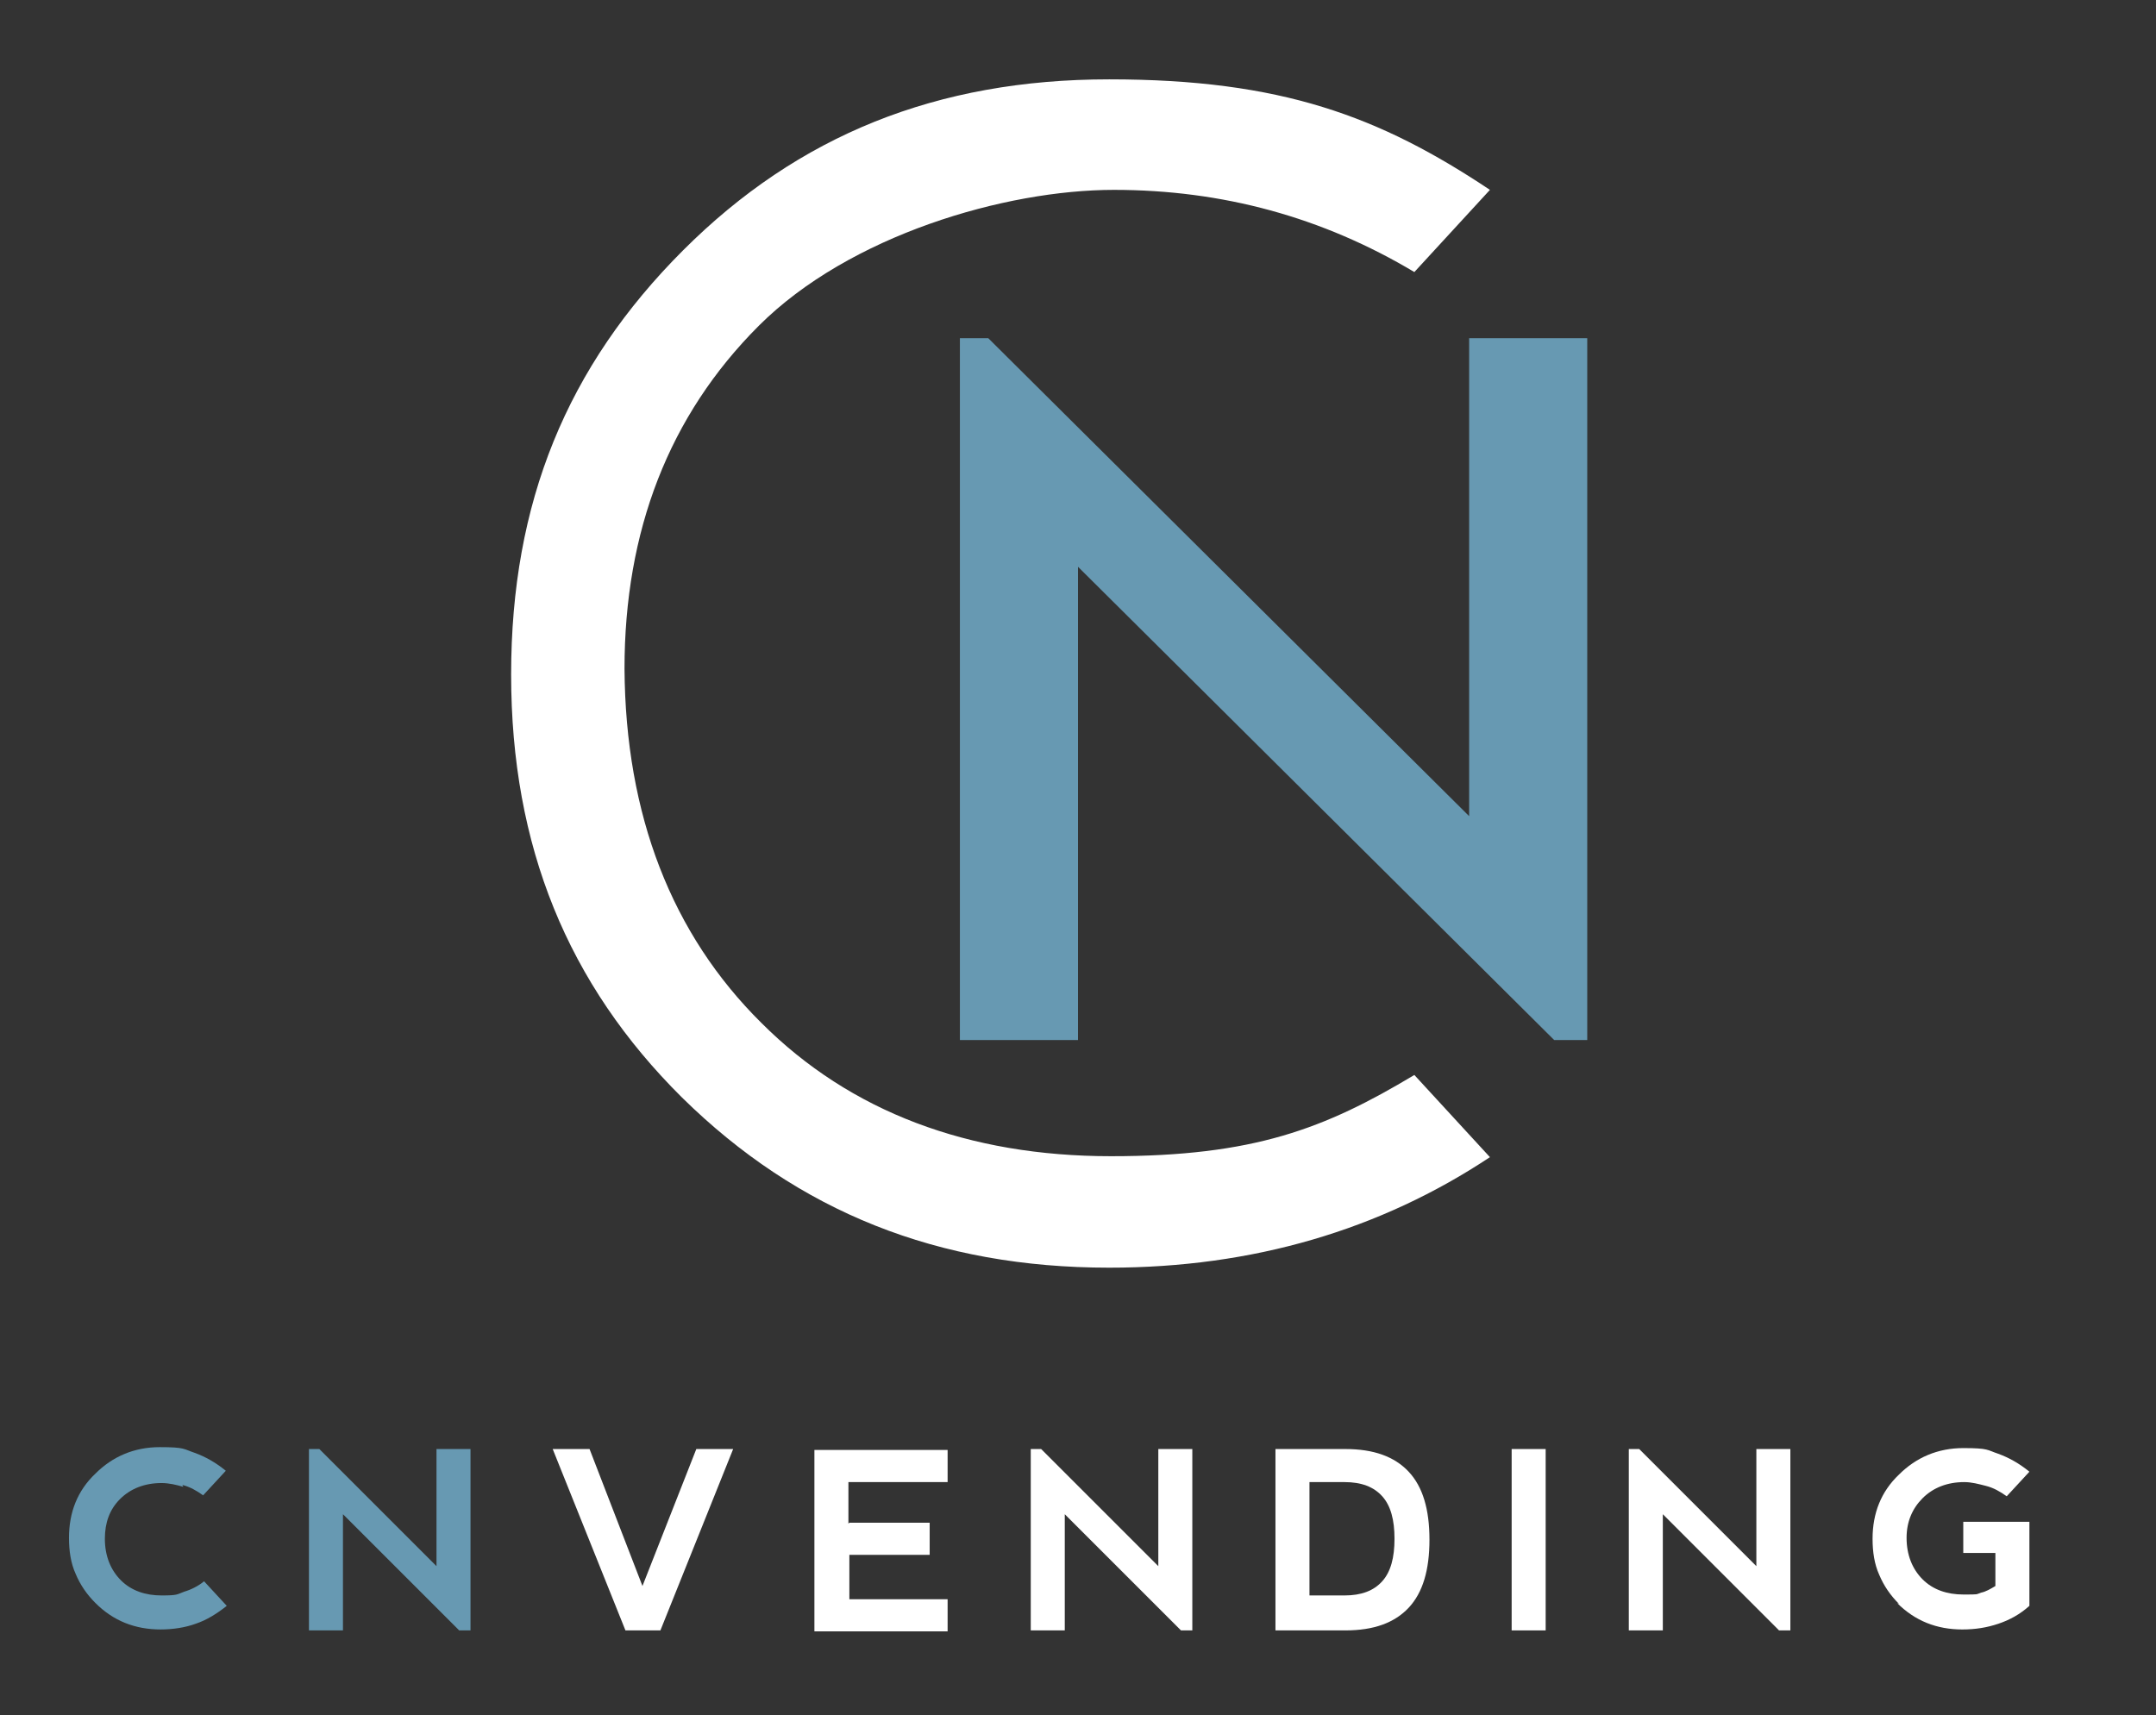 <?xml version="1.0" encoding="UTF-8"?>
<svg id="Ebene_1" xmlns="http://www.w3.org/2000/svg" version="1.1" viewBox="0 0 228.2 181.6">
  <rect x="0" y="0" width="228.2" height="181.6" fill="#333333" stroke="none"/>
  <!-- Generator: Adobe Illustrator 29.2.1, SVG Export Plug-In . SVG Version: 2.1.0 Build 116)  -->
  <defs>
    <style>
      .st0 {
        fill: #fff;
      }

      .st1 {
        fill: #6799b2;
      }
    </style>
  </defs>
  <g>
    <path class="st1" d="M19.4,157.4c-.7-.2-1.5-.4-2.3-.4-1.8,0-3.3.6-4.4,1.7-1.1,1.1-1.6,2.5-1.6,4.2,0,1.8.6,3.3,1.7,4.4,1.1,1.1,2.6,1.6,4.3,1.6s1.6-.1,2.4-.4c.7-.2,1.5-.6,2.1-1.1l2.4,2.6c-1,.8-2.1,1.5-3.3,1.9-1.1.4-2.4.6-3.7.6-2.7,0-5-.9-6.9-2.8-.9-.9-1.6-1.9-2.1-3.1-.5-1.1-.7-2.4-.7-3.8,0-2.7.9-5,2.8-6.8,1.8-1.8,4.1-2.8,6.8-2.8s2.5.2,3.7.6c1.1.4,2.2,1,3.3,1.9l-2.4,2.6c-.7-.5-1.4-.9-2.2-1.1Z"/>
    <path class="st1" d="M36.3,160.3v12.3h-3.6v-19.2h1.1l12.4,12.4v-12.4h3.6v19.2h-1.2l-12.3-12.3Z"/>
    <path class="st0" d="M66.2,172.6l-7.7-19.2h3.9l5.6,14.5,5.7-14.5h3.9l-7.7,19.2h-3.7Z"/>
    <path class="st0" d="M89.9,161.2h8.5v3.4h-8.5s0,4.7,0,4.7h10.4v3.4h-14.1v-19.2h14.1s0,3.4,0,3.4h-10.5v4.4Z"/>
    <path class="st0" d="M112.7,160.3v12.3h-3.6v-19.2h1.1l12.4,12.4v-12.4h3.6v19.2h-1.2l-12.3-12.3Z"/>
    <path class="st0" d="M135,172.6v-19.2h7.4c3,0,5.2.8,6.7,2.4s2.2,4,2.2,7.2-.7,5.6-2.2,7.2c-1.5,1.6-3.7,2.4-6.7,2.4h-7.4ZM138.6,157v11.9h3.7c1.8,0,3.1-.5,4-1.5.9-1,1.3-2.5,1.3-4.5s-.4-3.5-1.3-4.5c-.9-1-2.2-1.5-4-1.5h-3.7Z"/>
    <path class="st0" d="M160,153.4h3.6v19.2h-3.6v-19.2Z"/>
    <path class="st0" d="M176,160.3v12.3h-3.6v-19.2h1.1l12.4,12.4v-12.4h3.6v19.2h-1.2l-12.3-12.3Z"/>
    <path class="st0" d="M201,169.8c-.9-.9-1.6-1.9-2.1-3.1-.5-1.1-.7-2.4-.7-3.8,0-2.7.9-5,2.8-6.8,1.8-1.8,4.1-2.8,6.8-2.8s2.5.2,3.7.6c1.1.4,2.2,1,3.3,1.9l-2.4,2.6c-.7-.5-1.4-.9-2.2-1.1s-1.5-.4-2.3-.4c-1.8,0-3.3.6-4.4,1.7-1.1,1.1-1.7,2.5-1.7,4.2,0,1.8.6,3.3,1.7,4.4,1.1,1.1,2.6,1.6,4.3,1.6s1.3,0,1.9-.2c.5-.1,1-.4,1.5-.7v-3.5h-3.4s0-3.3,0-3.3h7v8.9c-1,.9-2.1,1.5-3.3,1.9-1.2.4-2.4.6-3.8.6-2.7,0-5-.9-6.9-2.8Z"/>
  </g>
  <g>
    <path class="st0" d="M117.4,134.2c-18.1,0-32.9-5.9-45.2-18-12.1-12-18.1-26.6-18.1-44.8s5.9-32.6,18.2-44.9c12.2-12.2,26.9-18.1,45.1-18.1s28.6,3.9,40.3,11.7l-8,8.7c-9.7-5.8-20.3-8.7-31.8-8.7s-28,4.8-37.6,14.4c-9.5,9.5-14.2,21.7-14.2,36.3.1,15.5,5,28.1,14.5,37.5,9.4,9.4,21.9,14.1,37,14.1s22.6-2.9,32.1-8.6l8,8.7c-11.6,7.7-25.1,11.7-40.3,11.7Z"/>
    <path class="st1" d="M114.1,60v50.1h-12.5V35.8h3l50.9,50.6v-50.6h12.5v74.3h-3.5l-50.4-50.1Z"/>
  </g>
</svg>